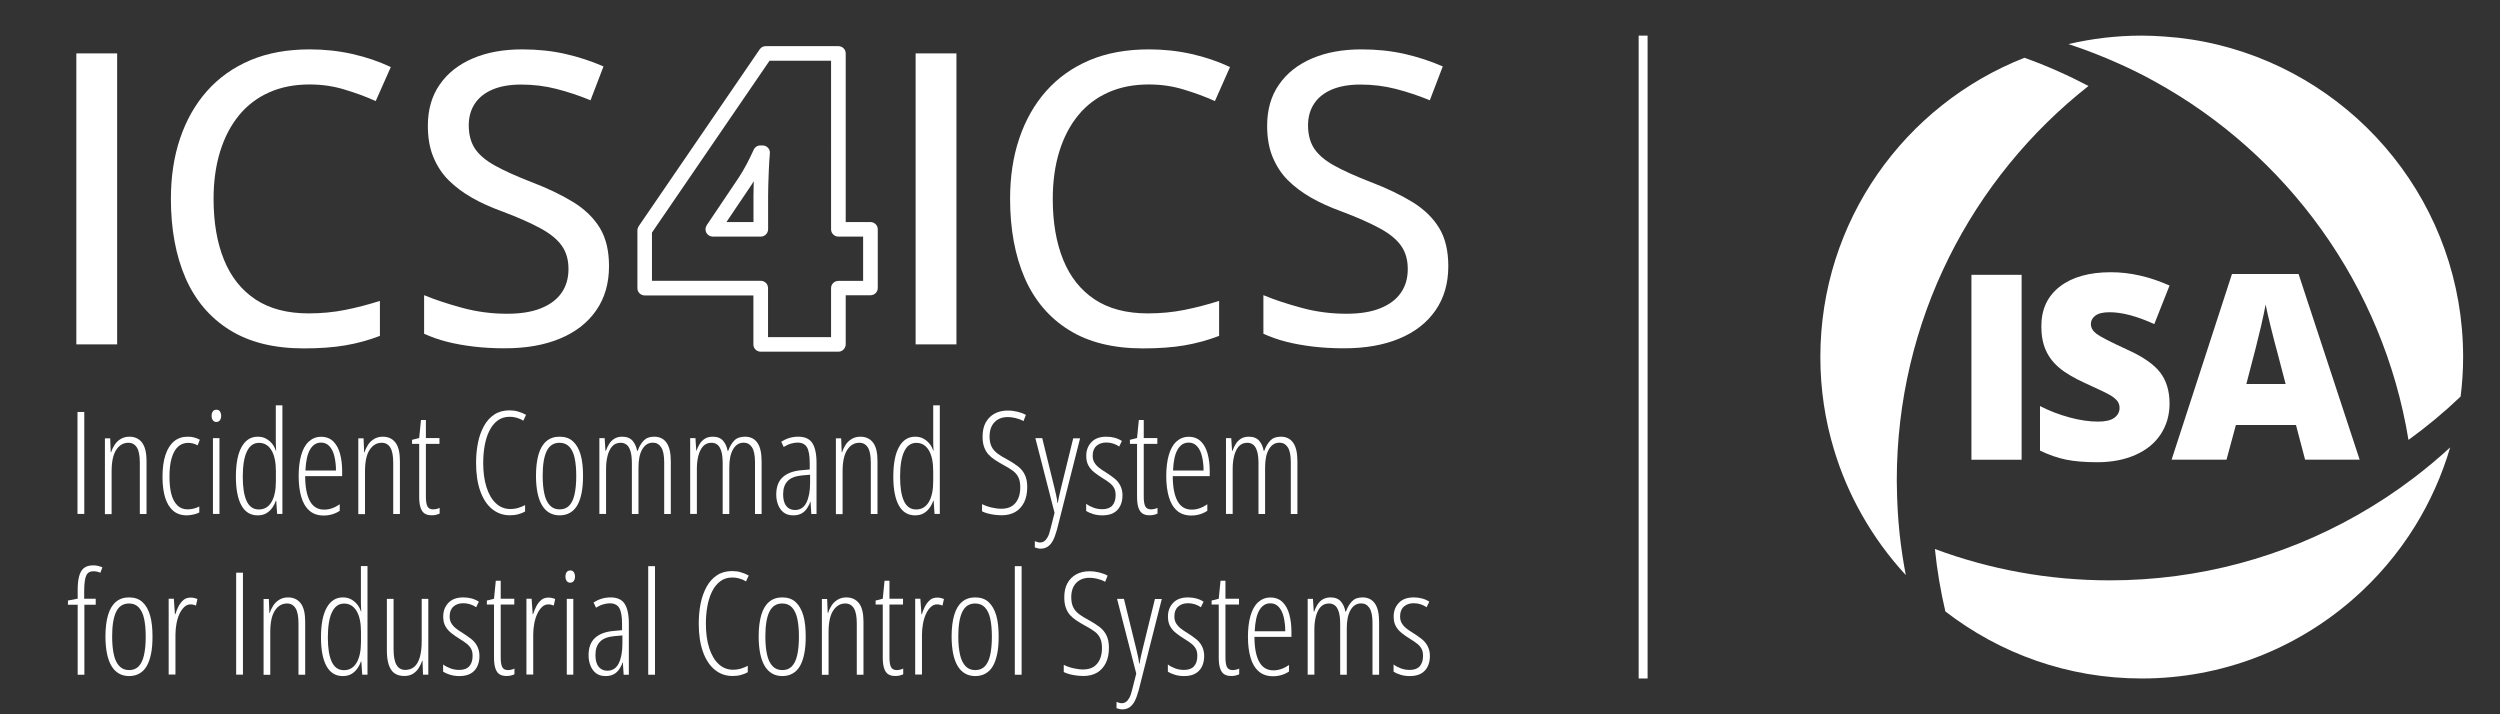 <?xml version="1.0" encoding="utf-8"?>
<!-- Generator: Adobe Illustrator 28.2.0, SVG Export Plug-In . SVG Version: 6.00 Build 0)  -->
<svg version="1.1" id="Layer_1" xmlns="http://www.w3.org/2000/svg" xmlns:xlink="http://www.w3.org/1999/xlink" x="0px" y="0px"
	 viewBox="0 0 280 80" style="enable-background:new 0 0 280 80;" xml:space="preserve">
<rect x="0" y="0" width="280" height="80" fill="#333333" stroke="none"/>
<style type="text/css">
	.st0{fill:#FFFFFF;}
</style>
<g>
	<g>
		<path class="st0" d="M8.55,38.57V5.98h4.57v32.59H8.55z"/>
		<path class="st0" d="M34.67,9.46c-1.68,0-3.18,0.29-4.51,0.88c-1.33,0.59-2.46,1.44-3.38,2.56c-0.92,1.12-1.63,2.47-2.12,4.05
			s-0.74,3.35-0.74,5.33c0,2.63,0.39,4.9,1.17,6.82c0.78,1.92,1.96,3.4,3.53,4.44s3.56,1.56,5.95,1.56c1.43,0,2.79-0.13,4.09-0.39
			c1.3-0.26,2.6-0.6,3.89-1.01v3.92c-1.25,0.48-2.54,0.83-3.87,1.06c-1.33,0.23-2.89,0.34-4.67,0.34c-3.33,0-6.1-0.69-8.3-2.07
			c-2.21-1.38-3.85-3.33-4.94-5.83c-1.08-2.5-1.63-5.46-1.63-8.86c0-2.47,0.34-4.72,1.03-6.76s1.69-3.81,3.01-5.3
			c1.32-1.49,2.95-2.65,4.87-3.46c1.92-0.81,4.14-1.21,6.65-1.21c1.63,0,3.23,0.17,4.78,0.52c1.55,0.35,2.98,0.84,4.29,1.46
			l-1.69,3.81c-1.08-0.49-2.25-0.92-3.49-1.29C37.36,9.65,36.05,9.46,34.67,9.46z"/>
		<path class="st0" d="M68.21,29.81c0,1.93-0.48,3.58-1.44,4.96c-0.96,1.38-2.31,2.43-4.05,3.15c-1.74,0.73-3.8,1.09-6.2,1.09
			c-1.2,0-2.35-0.06-3.44-0.19c-1.09-0.13-2.11-0.31-3.04-0.55c-0.94-0.24-1.78-0.54-2.54-0.89v-4.32c1.23,0.51,2.66,0.98,4.28,1.42
			c1.62,0.44,3.29,0.66,5.02,0.66c1.5,0,2.76-0.2,3.78-0.61c1.02-0.41,1.79-0.98,2.31-1.73c0.52-0.74,0.78-1.63,0.78-2.67
			c0-1.04-0.25-1.91-0.76-2.62c-0.5-0.71-1.3-1.36-2.4-1.95c-1.09-0.59-2.52-1.23-4.29-1.89c-1.23-0.45-2.36-0.95-3.37-1.53
			s-1.88-1.23-2.62-1.97s-1.3-1.62-1.71-2.62s-0.6-2.16-0.6-3.47c0-1.8,0.44-3.34,1.33-4.61c0.88-1.28,2.12-2.25,3.71-2.93
			c1.59-0.68,3.43-1.01,5.53-1.01c1.72,0,3.33,0.17,4.83,0.51c1.49,0.34,2.92,0.81,4.27,1.4l-1.45,3.79
			c-1.26-0.52-2.53-0.94-3.81-1.27c-1.28-0.33-2.6-0.49-3.97-0.49c-1.26,0-2.33,0.19-3.2,0.56c-0.87,0.37-1.53,0.9-1.98,1.58
			s-0.68,1.49-0.68,2.43c0,1.05,0.24,1.93,0.71,2.63c0.48,0.7,1.23,1.33,2.25,1.89c1.03,0.57,2.36,1.17,4.01,1.81
			c1.86,0.71,3.44,1.47,4.74,2.27c1.3,0.8,2.29,1.77,2.98,2.9C67.87,26.66,68.21,28.09,68.21,29.81z"/>
		<path class="st0" d="M93.9,39.39H85.2c-0.45,0-0.82-0.36-0.82-0.81v-5.49H72.21c-0.45,0-0.82-0.36-0.82-0.81V25.8
			c0-0.16,0.05-0.32,0.14-0.46L85.09,5.52c0.15-0.22,0.4-0.35,0.67-0.35h8.14c0.45,0,0.82,0.36,0.82,0.81v18.89h2.77
			c0.45,0,0.82,0.36,0.82,0.81v6.58c0,0.45-0.37,0.81-0.82,0.81h-2.77v5.49C94.71,39.02,94.35,39.39,93.9,39.39z M86.02,37.76h7.06
			v-5.49c0-0.45,0.37-0.81,0.82-0.81h2.77V26.5H93.9c-0.45,0-0.82-0.36-0.82-0.81V6.8h-6.89L73.02,26.05v5.4H85.2
			c0.45,0,0.82,0.36,0.82,0.81V37.76z M85.2,26.5h-5.37c-0.3,0-0.58-0.17-0.72-0.43s-0.12-0.59,0.04-0.84l3.61-5.37
			c0.61-0.94,1.16-1.99,1.65-3.08c0.13-0.3,0.42-0.49,0.75-0.49h0.25c0.45,0,0.82,0.36,0.82,0.81c0,0.04-0.01,0.14-0.02,0.3
			c-0.02,0.28-0.07,0.81-0.1,1.64c-0.05,1.2-0.08,2.15-0.08,2.85v3.79C86.02,26.14,85.65,26.5,85.2,26.5z M81.36,24.87h3.03V21.9
			c0-0.44,0.01-0.98,0.03-1.6c-0.09,0.16-0.19,0.31-0.29,0.46L81.36,24.87z"/>
		<path class="st0" d="M102.55,38.57V5.98h4.57v32.59H102.55z"/>
		<path class="st0" d="M128.66,9.46c-1.68,0-3.18,0.29-4.51,0.88c-1.33,0.59-2.46,1.44-3.38,2.56c-0.92,1.12-1.63,2.47-2.12,4.05
			s-0.74,3.35-0.74,5.33c0,2.63,0.39,4.9,1.17,6.82c0.78,1.92,1.96,3.4,3.53,4.44s3.56,1.56,5.95,1.56c1.43,0,2.79-0.13,4.09-0.39
			c1.3-0.26,2.6-0.6,3.89-1.01v3.92c-1.25,0.48-2.54,0.83-3.87,1.06c-1.33,0.23-2.89,0.34-4.67,0.34c-3.33,0-6.1-0.69-8.3-2.07
			c-2.21-1.38-3.85-3.33-4.94-5.83c-1.08-2.5-1.63-5.46-1.63-8.86c0-2.47,0.34-4.72,1.03-6.76s1.69-3.81,3.01-5.3
			c1.32-1.49,2.95-2.65,4.87-3.46c1.92-0.81,4.14-1.21,6.65-1.21c1.63,0,3.23,0.17,4.78,0.52c1.55,0.35,2.98,0.84,4.29,1.46
			l-1.69,3.81c-1.08-0.49-2.25-0.92-3.49-1.29C131.36,9.65,130.05,9.46,128.66,9.46z"/>
		<path class="st0" d="M162.21,29.81c0,1.93-0.48,3.58-1.44,4.96c-0.96,1.38-2.31,2.43-4.05,3.15c-1.74,0.73-3.8,1.09-6.2,1.09
			c-1.2,0-2.35-0.06-3.44-0.19c-1.09-0.13-2.11-0.31-3.04-0.55c-0.94-0.24-1.78-0.54-2.54-0.89v-4.32c1.23,0.51,2.66,0.98,4.28,1.42
			c1.62,0.44,3.29,0.66,5.02,0.66c1.5,0,2.76-0.2,3.78-0.61c1.02-0.41,1.79-0.98,2.31-1.73c0.52-0.74,0.78-1.63,0.78-2.67
			c0-1.04-0.25-1.91-0.76-2.62c-0.5-0.71-1.3-1.36-2.4-1.95c-1.09-0.59-2.52-1.23-4.29-1.89c-1.23-0.45-2.36-0.95-3.37-1.53
			s-1.88-1.23-2.62-1.97s-1.3-1.62-1.71-2.62s-0.6-2.16-0.6-3.47c0-1.8,0.44-3.34,1.33-4.61c0.88-1.28,2.12-2.25,3.71-2.93
			c1.59-0.68,3.43-1.01,5.53-1.01c1.72,0,3.33,0.17,4.83,0.51c1.49,0.34,2.92,0.81,4.27,1.4l-1.45,3.79
			c-1.26-0.52-2.53-0.94-3.81-1.27c-1.28-0.33-2.6-0.49-3.97-0.49c-1.26,0-2.33,0.19-3.2,0.56c-0.87,0.37-1.53,0.9-1.98,1.58
			s-0.68,1.49-0.68,2.43c0,1.05,0.24,1.93,0.71,2.63c0.48,0.7,1.23,1.33,2.25,1.89c1.03,0.57,2.36,1.17,4.01,1.81
			c1.86,0.71,3.44,1.47,4.74,2.27c1.3,0.8,2.29,1.77,2.98,2.9C161.87,26.66,162.21,28.09,162.21,29.81z"/>
	</g>
	<g>
		<path class="st0" d="M270.29,53.56c-2.01,1.53-4.13,2.92-6.34,4.17C255.78,62.35,246.35,65,236.3,65
			c-6.89,0-13.49-1.24-19.59-3.51c0.24,2.38,0.64,4.71,1.17,6.99c6.08,4.7,13.71,7.51,21.99,7.51c9.02,0,17.25-3.32,23.57-8.8
			c2.75-2.38,5.13-5.17,7.05-8.27c1.68-2.72,3.01-5.68,3.93-8.81C273.1,51.32,271.72,52.48,270.29,53.56z"/>
		<path class="st0" d="M233.91,9.63c-2.3-1.21-4.69-2.27-7.17-3.16c-13.38,5.25-22.86,18.27-22.86,33.52c0,3.6,0.53,7.07,1.52,10.34
			c0.77,2.57,1.82,5.02,3.12,7.31c1.38,2.45,3.04,4.72,4.93,6.77c-0.29-1.51-0.52-3.03-0.69-4.58c-0.19-1.79-0.29-3.61-0.31-5.45
			c0-0.18-0.01-0.37-0.01-0.55C212.43,35.9,220.83,19.93,233.91,9.63z"/>
		<path class="st0" d="M248.44,5.02c-1.95-0.48-3.96-0.79-6.03-0.93c-0.84-0.06-1.69-0.1-2.54-0.1c-2.82,0-5.56,0.33-8.2,0.95
			c1.93,0.63,3.81,1.36,5.65,2.19c1.36,0.61,2.69,1.26,3.98,1.98c14.85,8.16,25.61,22.83,28.45,40.16c2.06-1.49,4.01-3.11,5.84-4.86
			c0.18-1.45,0.28-2.92,0.28-4.41C275.88,23.06,264.19,8.87,248.44,5.02z"/>
		<g>
			<path class="st0" d="M220.8,51.48V30.78h5.62v20.71H220.8z"/>
			<path class="st0" d="M242.99,45.2c0,1.28-0.33,2.42-0.98,3.42s-1.59,1.77-2.82,2.32c-1.23,0.55-2.67,0.83-4.32,0.83
				c-1.38,0-2.54-0.1-3.47-0.29s-1.91-0.53-2.92-1.01v-4.99c1.07,0.55,2.18,0.97,3.33,1.28c1.15,0.31,2.21,0.46,3.17,0.46
				c0.83,0,1.44-0.14,1.83-0.43c0.39-0.29,0.58-0.66,0.58-1.11c0-0.28-0.08-0.53-0.23-0.74c-0.16-0.21-0.41-0.43-0.75-0.64
				s-1.26-0.66-2.75-1.33c-1.35-0.61-2.36-1.21-3.04-1.79c-0.68-0.58-1.18-1.24-1.5-1.98c-0.33-0.75-0.49-1.63-0.49-2.65
				c0-1.91,0.69-3.39,2.08-4.46c1.39-1.07,3.29-1.6,5.72-1.6c2.14,0,4.33,0.5,6.56,1.49l-1.71,4.32c-1.94-0.89-3.61-1.33-5.01-1.33
				c-0.73,0-1.26,0.13-1.59,0.38c-0.33,0.25-0.5,0.57-0.5,0.95c0,0.41,0.21,0.77,0.63,1.09c0.42,0.32,1.56,0.91,3.42,1.76
				c1.78,0.8,3.02,1.66,3.72,2.58C242.64,42.64,242.99,43.8,242.99,45.2z"/>
			<path class="st0" d="M258.17,51.48l-1.02-3.88h-6.73l-1.05,3.88h-6.15l6.76-20.79h7.46l6.84,20.79H258.17z M255.99,43.01
				l-0.89-3.4c-0.21-0.75-0.46-1.73-0.76-2.93c-0.3-1.2-0.49-2.06-0.59-2.58c-0.08,0.48-0.25,1.27-0.5,2.38s-0.8,3.28-1.66,6.53
				H255.99z"/>
		</g>
	</g>
	<rect x="183.53" y="3.99" class="st0" width="1" height="72"/>
	<g>
		<path class="st0" d="M8.68,57.57V46.14h0.76v11.42H8.68z"/>
		<path class="st0" d="M14.48,48.91c0.62,0,1.09,0.22,1.43,0.66c0.33,0.44,0.5,1.13,0.5,2.07v5.93h-0.75v-5.74
			c0-0.79-0.11-1.36-0.33-1.71s-0.54-0.53-0.95-0.53c-0.56,0-1.01,0.26-1.36,0.79s-0.52,1.33-0.52,2.42v4.78h-0.75v-8.49h0.59
			l0.06,1.56h0.05c0.09-0.31,0.23-0.59,0.4-0.85s0.4-0.47,0.66-0.63S14.11,48.91,14.48,48.91z"/>
		<path class="st0" d="M20.92,57.72c-0.61,0-1.12-0.17-1.52-0.51s-0.7-0.83-0.9-1.47s-0.3-1.42-0.3-2.32c0-0.97,0.11-1.79,0.33-2.46
			s0.54-1.18,0.96-1.53s0.93-0.52,1.54-0.52c0.27,0,0.51,0.03,0.73,0.09s0.42,0.14,0.62,0.25l-0.25,0.63
			c-0.17-0.1-0.34-0.17-0.51-0.21s-0.35-0.07-0.54-0.07c-0.44,0-0.82,0.14-1.13,0.42s-0.55,0.7-0.72,1.27s-0.25,1.27-0.25,2.11
			c0,0.75,0.07,1.4,0.21,1.94s0.37,0.96,0.67,1.26s0.69,0.45,1.16,0.45c0.21,0,0.43-0.03,0.65-0.08s0.44-0.13,0.65-0.24v0.67
			c-0.19,0.1-0.42,0.18-0.67,0.23S21.14,57.72,20.92,57.72z"/>
		<path class="st0" d="M24.24,45.89c0.18,0,0.32,0.07,0.4,0.2s0.13,0.29,0.13,0.48c0,0.21-0.05,0.38-0.14,0.5s-0.23,0.19-0.4,0.19
			c-0.17,0-0.3-0.06-0.39-0.19s-0.14-0.29-0.14-0.49s0.04-0.36,0.13-0.49S24.04,45.89,24.24,45.89z M24.58,49.07v8.49h-0.73v-8.49
			H24.58z"/>
		<path class="st0" d="M28.86,57.72c-0.8,0-1.41-0.37-1.82-1.11s-0.62-1.81-0.62-3.21c0-1.46,0.21-2.57,0.64-3.34
			s1.03-1.15,1.81-1.15c0.35,0,0.66,0.07,0.93,0.22s0.49,0.34,0.68,0.57s0.32,0.49,0.41,0.77h0.04c-0.01-0.21-0.02-0.41-0.03-0.6
			s-0.01-0.36-0.01-0.53v-3.94h0.74v12.16h-0.59l-0.1-1.47h-0.05c-0.09,0.28-0.23,0.55-0.41,0.8s-0.4,0.45-0.66,0.6
			S29.24,57.72,28.86,57.72z M28.99,57.06c0.62,0,1.09-0.28,1.42-0.84s0.49-1.34,0.49-2.33v-1.11c0-1-0.16-1.79-0.49-2.34
			s-0.79-0.84-1.4-0.84c-0.6,0-1.05,0.32-1.36,0.97s-0.46,1.59-0.46,2.84c0,1.17,0.14,2.07,0.43,2.7S28.36,57.06,28.99,57.06z"/>
		<path class="st0" d="M35.96,48.92c0.57,0,1.03,0.18,1.38,0.53s0.6,0.82,0.75,1.39s0.23,1.2,0.23,1.87v0.62h-4.14
			c0,1.22,0.18,2.15,0.53,2.79s0.88,0.96,1.6,0.96c0.29,0,0.58-0.05,0.87-0.15s0.58-0.25,0.87-0.45v0.73
			c-0.25,0.17-0.53,0.3-0.83,0.39s-0.62,0.14-0.96,0.14c-0.66,0-1.19-0.18-1.61-0.55s-0.72-0.88-0.91-1.54s-0.29-1.43-0.29-2.3
			c0-0.91,0.09-1.7,0.28-2.36s0.46-1.17,0.84-1.52S35.4,48.92,35.96,48.92z M35.96,49.57c-0.52,0-0.93,0.26-1.23,0.77
			s-0.48,1.3-0.52,2.36h3.42c0-0.56-0.06-1.08-0.17-1.56s-0.29-0.86-0.54-1.14S36.36,49.57,35.96,49.57z"/>
		<path class="st0" d="M42.86,48.91c0.62,0,1.09,0.22,1.43,0.66s0.5,1.13,0.5,2.07v5.93h-0.75v-5.74c0-0.79-0.11-1.36-0.33-1.71
			s-0.54-0.53-0.95-0.53c-0.56,0-1.01,0.26-1.36,0.79s-0.52,1.33-0.52,2.42v4.78h-0.75v-8.49h0.59l0.06,1.56h0.05
			c0.09-0.31,0.23-0.59,0.4-0.85s0.4-0.47,0.66-0.63S42.49,48.91,42.86,48.91z"/>
		<path class="st0" d="M48.5,57.05c0.14,0,0.27-0.02,0.4-0.05s0.25-0.07,0.34-0.12v0.64c-0.12,0.06-0.26,0.1-0.41,0.14
			s-0.31,0.05-0.5,0.05c-0.35,0-0.62-0.08-0.82-0.23s-0.34-0.39-0.43-0.7s-0.13-0.69-0.13-1.14v-5.93h-0.8v-0.45l0.8-0.2l0.2-2.02
			h0.55v2.02h1.52v0.65h-1.52v5.91c0,0.48,0.05,0.84,0.16,1.07S48.19,57.05,48.5,57.05z"/>
		<path class="st0" d="M57.09,46.68c-0.54,0-0.99,0.14-1.37,0.43s-0.68,0.67-0.92,1.16s-0.41,1.04-0.52,1.66s-0.16,1.26-0.16,1.92
			c0,1.04,0.12,1.94,0.37,2.72s0.6,1.38,1.05,1.8s0.99,0.64,1.61,0.64c0.34,0,0.66-0.05,0.94-0.14s0.52-0.19,0.72-0.3v0.72
			c-0.22,0.13-0.48,0.23-0.78,0.31s-0.61,0.11-0.94,0.11c-0.76,0-1.42-0.24-1.99-0.71s-1.01-1.15-1.32-2.03s-0.46-1.93-0.46-3.14
			c0-0.78,0.07-1.52,0.21-2.23s0.37-1.33,0.67-1.88s0.69-0.98,1.16-1.29s1.04-0.47,1.7-0.47c0.33,0,0.65,0.04,0.96,0.13
			s0.61,0.21,0.9,0.37l-0.31,0.66c-0.25-0.16-0.51-0.27-0.77-0.34S57.33,46.68,57.09,46.68z"/>
		<path class="st0" d="M65.3,53.31c0,0.72-0.05,1.35-0.16,1.9s-0.27,1.01-0.48,1.38s-0.49,0.65-0.82,0.84
			c-0.33,0.19-0.71,0.29-1.16,0.29c-0.44,0-0.82-0.1-1.15-0.29s-0.61-0.48-0.83-0.85s-0.39-0.84-0.5-1.39s-0.17-1.18-0.17-1.9
			c0-0.95,0.1-1.75,0.29-2.4s0.48-1.14,0.88-1.48s0.89-0.5,1.48-0.5c0.61,0,1.11,0.17,1.49,0.52c0.39,0.35,0.67,0.85,0.86,1.5
			S65.3,52.38,65.3,53.31z M60.78,53.29c0,0.82,0.07,1.51,0.2,2.07s0.34,0.97,0.62,1.26s0.64,0.43,1.08,0.43
			c0.43,0,0.78-0.13,1.05-0.4c0.27-0.27,0.48-0.68,0.61-1.24s0.2-1.26,0.2-2.1c0-0.79-0.06-1.46-0.18-2.01s-0.32-0.97-0.6-1.27
			c-0.28-0.29-0.64-0.44-1.09-0.44c-0.67,0-1.15,0.32-1.45,0.95S60.78,52.09,60.78,53.29z"/>
		<path class="st0" d="M73.27,48.91c0.6,0,1.06,0.22,1.38,0.67s0.48,1.14,0.48,2.09v5.9h-0.74v-5.8c0-0.79-0.12-1.35-0.35-1.69
			s-0.54-0.5-0.91-0.5c-0.52,0-0.91,0.25-1.2,0.75s-0.42,1.18-0.42,2.05v5.19h-0.74v-5.64c0-0.6-0.05-1.07-0.16-1.41
			s-0.25-0.58-0.44-0.72s-0.4-0.21-0.65-0.21c-0.4,0-0.72,0.14-0.96,0.41s-0.41,0.64-0.52,1.08s-0.16,0.92-0.16,1.43v5.05h-0.75
			v-8.49h0.59l0.09,1.42h0.05c0.09-0.27,0.21-0.52,0.36-0.76s0.34-0.44,0.58-0.59s0.54-0.23,0.89-0.23c0.52,0,0.91,0.16,1.17,0.47
			s0.42,0.68,0.49,1.11h0.07c0.17-0.48,0.4-0.86,0.68-1.15S72.76,48.91,73.27,48.91z"/>
		<path class="st0" d="M83.44,48.91c0.6,0,1.06,0.22,1.38,0.67s0.48,1.14,0.48,2.09v5.9h-0.74v-5.8c0-0.79-0.12-1.35-0.35-1.69
			s-0.54-0.5-0.91-0.5c-0.52,0-0.91,0.25-1.2,0.75s-0.42,1.18-0.42,2.05v5.19h-0.74v-5.64c0-0.6-0.05-1.07-0.16-1.41
			s-0.25-0.58-0.44-0.72s-0.4-0.21-0.65-0.21c-0.4,0-0.72,0.14-0.96,0.41s-0.41,0.64-0.52,1.08s-0.16,0.92-0.16,1.43v5.05h-0.75
			v-8.49h0.59l0.09,1.42H78c0.09-0.27,0.21-0.52,0.36-0.76s0.34-0.44,0.58-0.59s0.54-0.23,0.89-0.23c0.52,0,0.91,0.16,1.17,0.47
			s0.42,0.68,0.49,1.11h0.07c0.17-0.48,0.4-0.86,0.68-1.15S82.93,48.91,83.44,48.91z"/>
		<path class="st0" d="M89.41,48.91c0.72,0,1.25,0.23,1.56,0.7s0.48,1.2,0.48,2.21v5.75h-0.58l-0.09-1.37h-0.03
			c-0.09,0.28-0.22,0.53-0.38,0.76s-0.36,0.42-0.6,0.55s-0.55,0.21-0.92,0.21c-0.45,0-0.81-0.11-1.09-0.33s-0.48-0.51-0.62-0.87
			s-0.2-0.74-0.2-1.14c0-0.84,0.24-1.49,0.72-1.93s1.17-0.7,2.05-0.78l0.98-0.09v-0.72c0-0.84-0.11-1.44-0.32-1.78
			s-0.57-0.51-1.05-0.51c-0.21,0-0.45,0.04-0.71,0.11s-0.54,0.2-0.84,0.38l-0.27-0.59c0.29-0.18,0.59-0.32,0.92-0.42
			S89.08,48.91,89.41,48.91z M90.72,53.17l-0.92,0.08c-0.71,0.07-1.24,0.27-1.58,0.62s-0.51,0.84-0.51,1.5
			c0,0.57,0.12,1.01,0.35,1.3s0.56,0.45,0.97,0.45c0.59,0,1.02-0.28,1.29-0.83s0.41-1.28,0.41-2.2V53.17z"/>
		<path class="st0" d="M96.35,48.91c0.62,0,1.09,0.22,1.43,0.66s0.5,1.13,0.5,2.07v5.93h-0.75v-5.74c0-0.79-0.11-1.36-0.33-1.71
			s-0.54-0.53-0.95-0.53c-0.56,0-1.01,0.26-1.36,0.79s-0.52,1.33-0.52,2.42v4.78h-0.75v-8.49h0.59l0.06,1.56h0.05
			c0.09-0.31,0.23-0.59,0.4-0.85s0.4-0.47,0.66-0.63S95.98,48.91,96.35,48.91z"/>
		<path class="st0" d="M102.49,57.72c-0.8,0-1.41-0.37-1.82-1.11s-0.62-1.81-0.62-3.21c0-1.46,0.21-2.57,0.64-3.34
			s1.03-1.15,1.81-1.15c0.35,0,0.66,0.07,0.93,0.22s0.49,0.34,0.68,0.57s0.32,0.49,0.41,0.77h0.04c-0.01-0.21-0.02-0.41-0.03-0.6
			s-0.01-0.36-0.01-0.53v-3.94h0.74v12.16h-0.59l-0.1-1.47h-0.05c-0.09,0.28-0.23,0.55-0.41,0.8s-0.4,0.45-0.66,0.6
			S102.86,57.72,102.49,57.72z M102.61,57.06c0.62,0,1.09-0.28,1.42-0.84s0.49-1.34,0.49-2.33v-1.11c0-1-0.16-1.79-0.49-2.34
			s-0.79-0.84-1.4-0.84c-0.6,0-1.05,0.32-1.36,0.97s-0.46,1.59-0.46,2.84c0,1.17,0.14,2.07,0.43,2.7S101.98,57.06,102.61,57.06z"/>
		<path class="st0" d="M115.05,54.54c0,0.66-0.11,1.23-0.34,1.7s-0.56,0.84-0.98,1.09s-0.94,0.38-1.54,0.38
			c-0.24,0-0.49-0.02-0.75-0.05s-0.51-0.08-0.76-0.14s-0.48-0.15-0.69-0.25v-0.81c0.31,0.16,0.67,0.29,1.06,0.38
			s0.77,0.14,1.11,0.14c0.47,0,0.87-0.1,1.18-0.3s0.54-0.49,0.7-0.85s0.23-0.78,0.23-1.25c0-0.46-0.07-0.83-0.21-1.12
			s-0.35-0.54-0.64-0.75s-0.66-0.44-1.12-0.68c-0.31-0.18-0.61-0.35-0.88-0.53s-0.51-0.38-0.72-0.61s-0.36-0.5-0.48-0.83
			s-0.17-0.71-0.17-1.16c0-0.62,0.11-1.15,0.35-1.58s0.57-0.77,1-1s0.92-0.34,1.47-0.34c0.39,0,0.76,0.05,1.12,0.14
			s0.67,0.21,0.91,0.35l-0.27,0.69c-0.31-0.17-0.62-0.28-0.93-0.35s-0.58-0.1-0.82-0.1c-0.44,0-0.81,0.09-1.11,0.27
			s-0.54,0.43-0.7,0.75s-0.24,0.71-0.24,1.15c0,0.47,0.08,0.85,0.23,1.15s0.38,0.55,0.67,0.77s0.63,0.42,1.03,0.63
			c0.49,0.27,0.9,0.53,1.24,0.79s0.59,0.57,0.77,0.93S115.05,53.97,115.05,54.54z"/>
		<path class="st0" d="M115.96,49.07h0.77l1.4,5.7c0.07,0.29,0.13,0.52,0.16,0.7s0.07,0.33,0.09,0.46s0.04,0.26,0.05,0.39h0.05
			c0.05-0.31,0.1-0.59,0.16-0.83s0.11-0.49,0.17-0.73l1.39-5.67h0.77l-2.59,10.23c-0.14,0.51-0.29,0.92-0.46,1.24
			s-0.38,0.54-0.6,0.68s-0.48,0.21-0.77,0.21c-0.11,0-0.22-0.01-0.32-0.04s-0.21-0.06-0.33-0.09v-0.71c0.09,0.04,0.19,0.08,0.3,0.11
			s0.2,0.04,0.29,0.04c0.17,0,0.32-0.05,0.46-0.14s0.27-0.25,0.39-0.47s0.23-0.54,0.32-0.94l0.45-1.77L115.96,49.07z"/>
		<path class="st0" d="M125.72,55.47c0,0.46-0.09,0.86-0.26,1.2s-0.42,0.6-0.75,0.78s-0.74,0.27-1.23,0.27
			c-0.39,0-0.74-0.05-1.06-0.15s-0.57-0.21-0.77-0.34v-0.81c0.23,0.18,0.5,0.32,0.82,0.44s0.65,0.17,1,0.17
			c0.5,0,0.87-0.14,1.11-0.41s0.37-0.66,0.37-1.15c0-0.32-0.05-0.58-0.16-0.79s-0.27-0.4-0.48-0.57s-0.47-0.35-0.79-0.54
			c-0.36-0.22-0.68-0.45-0.96-0.67s-0.5-0.48-0.66-0.77s-0.24-0.65-0.24-1.08c0-0.61,0.19-1.12,0.58-1.53s0.94-0.61,1.67-0.61
			c0.33,0,0.65,0.04,0.94,0.12s0.56,0.2,0.8,0.36l-0.3,0.62c-0.2-0.14-0.42-0.25-0.67-0.33s-0.5-0.12-0.77-0.12
			c-0.46,0-0.83,0.13-1.11,0.38s-0.42,0.62-0.42,1.09c0,0.28,0.05,0.52,0.16,0.72s0.27,0.4,0.48,0.58s0.5,0.37,0.84,0.58
			c0.35,0.22,0.66,0.44,0.94,0.66s0.49,0.47,0.65,0.77S125.72,55.02,125.72,55.47z"/>
		<path class="st0" d="M128.9,57.05c0.14,0,0.27-0.02,0.4-0.05s0.25-0.07,0.34-0.12v0.64c-0.12,0.06-0.26,0.1-0.41,0.14
			s-0.31,0.05-0.5,0.05c-0.35,0-0.62-0.08-0.82-0.23c-0.2-0.16-0.34-0.39-0.43-0.7s-0.13-0.69-0.13-1.14v-5.93h-0.8v-0.45l0.8-0.2
			l0.2-2.02h0.55v2.02h1.52v0.65h-1.52v5.91c0,0.48,0.05,0.84,0.16,1.07S128.59,57.05,128.9,57.05z"/>
		<path class="st0" d="M133.13,48.92c0.57,0,1.03,0.18,1.38,0.53s0.6,0.82,0.75,1.39s0.23,1.2,0.23,1.87v0.62h-4.14
			c0,1.22,0.18,2.15,0.53,2.79s0.88,0.96,1.6,0.96c0.29,0,0.58-0.05,0.87-0.15s0.58-0.25,0.87-0.45v0.73
			c-0.25,0.17-0.53,0.3-0.83,0.39s-0.62,0.14-0.96,0.14c-0.66,0-1.19-0.18-1.61-0.55s-0.72-0.88-0.91-1.54s-0.29-1.43-0.29-2.3
			c0-0.91,0.09-1.7,0.28-2.36s0.46-1.17,0.84-1.52S132.57,48.92,133.13,48.92z M133.13,49.57c-0.52,0-0.93,0.26-1.23,0.77
			s-0.48,1.3-0.52,2.36h3.42c0-0.56-0.06-1.08-0.17-1.56s-0.29-0.86-0.54-1.14S133.53,49.57,133.13,49.57z"/>
		<path class="st0" d="M143.45,48.91c0.6,0,1.06,0.22,1.38,0.67s0.48,1.14,0.48,2.09v5.9h-0.74v-5.8c0-0.79-0.12-1.35-0.35-1.69
			s-0.54-0.5-0.91-0.5c-0.52,0-0.91,0.25-1.2,0.75s-0.42,1.18-0.42,2.05v5.19h-0.74v-5.64c0-0.6-0.05-1.07-0.16-1.41
			s-0.25-0.58-0.44-0.72s-0.4-0.21-0.65-0.21c-0.4,0-0.72,0.14-0.96,0.41s-0.41,0.64-0.52,1.08s-0.16,0.92-0.16,1.43v5.05h-0.75
			v-8.49h0.59l0.09,1.42h0.05c0.09-0.27,0.21-0.52,0.36-0.76s0.34-0.44,0.58-0.59s0.54-0.23,0.89-0.23c0.52,0,0.91,0.16,1.17,0.47
			s0.42,0.68,0.49,1.11h0.07c0.17-0.48,0.4-0.86,0.68-1.15S142.94,48.91,143.45,48.91z"/>
		<path class="st0" d="M10.74,67.73H9.45v7.84H8.7v-7.84H7.61v-0.47l1.09-0.21v-0.96c0-0.61,0.05-1.13,0.16-1.54
			s0.28-0.72,0.53-0.92s0.59-0.31,1.02-0.31c0.21,0,0.4,0.02,0.57,0.06s0.34,0.1,0.49,0.16l-0.23,0.61
			c-0.12-0.06-0.25-0.1-0.39-0.13s-0.27-0.04-0.4-0.04c-0.38,0-0.64,0.16-0.79,0.48s-0.22,0.88-0.23,1.67v0.93h1.29V67.73z"/>
		<path class="st0" d="M17.08,71.31c0,0.72-0.05,1.35-0.16,1.9s-0.27,1.01-0.48,1.38s-0.49,0.65-0.82,0.84s-0.71,0.29-1.16,0.29
			c-0.44,0-0.82-0.1-1.15-0.29s-0.61-0.48-0.83-0.85s-0.39-0.84-0.5-1.39s-0.17-1.18-0.17-1.9c0-0.95,0.1-1.75,0.29-2.4
			s0.48-1.14,0.88-1.48s0.89-0.5,1.48-0.5c0.61,0,1.11,0.17,1.49,0.52c0.39,0.35,0.67,0.85,0.86,1.5S17.08,70.38,17.08,71.31z
			 M12.56,71.29c0,0.82,0.07,1.51,0.2,2.07s0.34,0.97,0.62,1.26s0.64,0.43,1.08,0.43c0.43,0,0.78-0.13,1.05-0.4s0.48-0.68,0.61-1.24
			c0.13-0.56,0.2-1.26,0.2-2.1c0-0.79-0.06-1.46-0.18-2.01s-0.32-0.97-0.6-1.27s-0.64-0.44-1.09-0.44c-0.67,0-1.15,0.32-1.45,0.95
			S12.56,70.09,12.56,71.29z"/>
		<path class="st0" d="M21.38,66.93c0.11,0,0.23,0.01,0.35,0.04s0.25,0.06,0.38,0.12l-0.16,0.73c-0.08-0.03-0.17-0.06-0.28-0.09
			s-0.22-0.04-0.33-0.04c-0.27,0-0.5,0.1-0.71,0.3s-0.39,0.46-0.54,0.79s-0.26,0.7-0.33,1.1s-0.11,0.81-0.11,1.22v4.45h-0.76v-8.49
			h0.58l0.12,1.73h0.05c0.09-0.31,0.21-0.6,0.36-0.89s0.34-0.52,0.56-0.71S21.06,66.93,21.38,66.93z"/>
		<path class="st0" d="M26.45,75.57V64.14h0.76v11.42H26.45z"/>
		<path class="st0" d="M32.25,66.91c0.62,0,1.09,0.22,1.43,0.66s0.5,1.13,0.5,2.07v5.93h-0.75v-5.74c0-0.79-0.11-1.36-0.33-1.71
			s-0.54-0.53-0.95-0.53c-0.56,0-1.01,0.26-1.36,0.79s-0.52,1.33-0.52,2.42v4.78h-0.75v-8.49h0.59l0.06,1.56h0.05
			c0.09-0.31,0.23-0.59,0.4-0.85s0.4-0.47,0.66-0.63S31.88,66.91,32.25,66.91z"/>
		<path class="st0" d="M38.39,75.72c-0.8,0-1.41-0.37-1.82-1.11s-0.62-1.81-0.62-3.21c0-1.46,0.21-2.57,0.64-3.34
			s1.03-1.15,1.81-1.15c0.35,0,0.66,0.07,0.93,0.22s0.49,0.34,0.68,0.57s0.32,0.49,0.41,0.77h0.04c-0.01-0.21-0.02-0.41-0.03-0.6
			s-0.01-0.36-0.01-0.53v-3.94h0.74v12.16h-0.59l-0.1-1.47h-0.05c-0.09,0.28-0.23,0.55-0.41,0.8s-0.4,0.45-0.66,0.6
			S38.77,75.72,38.39,75.72z M38.52,75.06c0.62,0,1.09-0.28,1.42-0.84s0.49-1.34,0.49-2.33v-1.11c0-1-0.16-1.79-0.49-2.34
			s-0.79-0.84-1.4-0.84c-0.6,0-1.05,0.32-1.36,0.97s-0.46,1.59-0.46,2.84c0,1.17,0.14,2.07,0.43,2.7S37.89,75.06,38.52,75.06z"/>
		<path class="st0" d="M47.97,67.07v8.49h-0.59l-0.06-1.55h-0.05c-0.09,0.3-0.22,0.57-0.39,0.83s-0.38,0.47-0.64,0.63
			s-0.59,0.24-0.97,0.24c-0.45,0-0.82-0.11-1.11-0.32s-0.49-0.54-0.63-0.97s-0.2-0.95-0.2-1.57v-5.78h0.75v5.61
			c0,0.82,0.11,1.42,0.33,1.79s0.54,0.56,0.97,0.56c0.41,0,0.75-0.12,1.02-0.35s0.48-0.59,0.62-1.07s0.21-1.1,0.21-1.84v-4.7H47.97z
			"/>
		<path class="st0" d="M53.7,73.47c0,0.46-0.09,0.86-0.26,1.2s-0.42,0.6-0.75,0.78s-0.74,0.27-1.23,0.27
			c-0.39,0-0.74-0.05-1.06-0.15s-0.57-0.21-0.77-0.34v-0.81c0.23,0.18,0.5,0.32,0.82,0.44s0.65,0.17,1,0.17
			c0.5,0,0.87-0.14,1.11-0.41s0.37-0.66,0.37-1.15c0-0.32-0.05-0.58-0.16-0.79s-0.27-0.4-0.48-0.57s-0.47-0.35-0.79-0.54
			c-0.36-0.22-0.68-0.45-0.96-0.67s-0.5-0.48-0.66-0.77s-0.24-0.65-0.24-1.08c0-0.61,0.19-1.12,0.58-1.53s0.94-0.61,1.67-0.61
			c0.33,0,0.65,0.04,0.94,0.12s0.56,0.2,0.8,0.36l-0.3,0.62c-0.2-0.14-0.42-0.25-0.67-0.33s-0.5-0.12-0.77-0.12
			c-0.46,0-0.83,0.13-1.11,0.38s-0.42,0.62-0.42,1.09c0,0.28,0.05,0.52,0.16,0.72s0.27,0.4,0.48,0.58s0.5,0.37,0.84,0.58
			c0.35,0.22,0.66,0.44,0.94,0.66s0.49,0.47,0.65,0.77S53.7,73.02,53.7,73.47z"/>
		<path class="st0" d="M56.88,75.05c0.14,0,0.27-0.02,0.4-0.05s0.25-0.07,0.34-0.12v0.64c-0.12,0.06-0.26,0.1-0.41,0.14
			s-0.31,0.05-0.5,0.05c-0.35,0-0.62-0.08-0.82-0.23s-0.34-0.39-0.43-0.7s-0.13-0.69-0.13-1.14v-5.93h-0.8v-0.45l0.8-0.2l0.2-2.02
			h0.55v2.02h1.52v0.65h-1.52v5.91c0,0.48,0.05,0.84,0.16,1.07S56.56,75.05,56.88,75.05z"/>
		<path class="st0" d="M61.45,66.93c0.11,0,0.23,0.01,0.35,0.04s0.25,0.06,0.38,0.12l-0.16,0.73c-0.08-0.03-0.17-0.06-0.28-0.09
			s-0.22-0.04-0.33-0.04c-0.27,0-0.5,0.1-0.71,0.3s-0.39,0.46-0.54,0.79s-0.26,0.7-0.33,1.1s-0.11,0.81-0.11,1.22v4.45h-0.76v-8.49
			h0.58l0.12,1.73h0.05c0.09-0.31,0.21-0.6,0.36-0.89s0.34-0.52,0.56-0.71S61.13,66.93,61.45,66.93z"/>
		<path class="st0" d="M63.87,63.89c0.18,0,0.32,0.07,0.4,0.2s0.13,0.29,0.13,0.48c0,0.21-0.05,0.38-0.14,0.5s-0.23,0.19-0.4,0.19
			c-0.17,0-0.3-0.06-0.39-0.19s-0.14-0.29-0.14-0.49s0.04-0.36,0.13-0.49S63.68,63.89,63.87,63.89z M64.21,67.07v8.49h-0.73v-8.49
			H64.21z"/>
		<path class="st0" d="M68.39,66.91c0.72,0,1.25,0.23,1.56,0.7s0.48,1.2,0.48,2.21v5.75h-0.58l-0.09-1.37h-0.03
			c-0.09,0.28-0.22,0.53-0.38,0.76s-0.36,0.42-0.6,0.55s-0.55,0.21-0.92,0.21c-0.45,0-0.81-0.11-1.09-0.33s-0.48-0.51-0.62-0.87
			s-0.2-0.74-0.2-1.14c0-0.84,0.24-1.49,0.72-1.93s1.17-0.7,2.05-0.78l0.98-0.09v-0.72c0-0.84-0.11-1.44-0.32-1.78
			s-0.57-0.51-1.05-0.51c-0.21,0-0.45,0.04-0.71,0.11s-0.54,0.2-0.84,0.38l-0.27-0.59c0.29-0.18,0.59-0.32,0.92-0.42
			S68.07,66.91,68.39,66.91z M69.7,71.17l-0.92,0.08c-0.71,0.07-1.24,0.27-1.58,0.62s-0.51,0.84-0.51,1.5c0,0.57,0.12,1.01,0.35,1.3
			s0.56,0.45,0.97,0.45c0.59,0,1.02-0.28,1.29-0.83s0.41-1.28,0.41-2.2V71.17z"/>
		<path class="st0" d="M73.35,75.57H72.6V63.41h0.76V75.57z"/>
		<path class="st0" d="M82.03,64.68c-0.54,0-0.99,0.14-1.37,0.43s-0.68,0.67-0.92,1.16s-0.41,1.04-0.52,1.66s-0.16,1.26-0.16,1.92
			c0,1.04,0.12,1.94,0.37,2.72s0.6,1.38,1.05,1.8s0.99,0.64,1.61,0.64c0.34,0,0.66-0.05,0.94-0.14s0.52-0.19,0.72-0.3v0.72
			c-0.22,0.13-0.48,0.23-0.78,0.31s-0.61,0.11-0.94,0.11c-0.76,0-1.42-0.24-1.99-0.71s-1.01-1.15-1.32-2.03s-0.46-1.93-0.46-3.14
			c0-0.78,0.07-1.52,0.21-2.23s0.37-1.33,0.67-1.88s0.69-0.98,1.16-1.29s1.04-0.47,1.7-0.47c0.33,0,0.65,0.04,0.96,0.13
			s0.61,0.21,0.9,0.37l-0.31,0.66c-0.25-0.16-0.51-0.27-0.77-0.34S82.27,64.68,82.03,64.68z"/>
		<path class="st0" d="M90.24,71.31c0,0.72-0.05,1.35-0.16,1.9s-0.27,1.01-0.48,1.38s-0.49,0.65-0.82,0.84s-0.71,0.29-1.16,0.29
			c-0.44,0-0.82-0.1-1.15-0.29s-0.61-0.48-0.83-0.85s-0.39-0.84-0.5-1.39s-0.17-1.18-0.17-1.9c0-0.95,0.1-1.75,0.29-2.4
			s0.48-1.14,0.88-1.48s0.89-0.5,1.48-0.5c0.61,0,1.11,0.17,1.49,0.52s0.67,0.85,0.86,1.5S90.24,70.38,90.24,71.31z M85.72,71.29
			c0,0.82,0.07,1.51,0.2,2.07s0.34,0.97,0.62,1.26s0.64,0.43,1.08,0.43c0.43,0,0.78-0.13,1.05-0.4s0.48-0.68,0.61-1.24
			s0.2-1.26,0.2-2.1c0-0.79-0.06-1.46-0.18-2.01s-0.32-0.97-0.6-1.27s-0.64-0.44-1.09-0.44c-0.67,0-1.15,0.32-1.45,0.95
			S85.72,70.09,85.72,71.29z"/>
		<path class="st0" d="M94.78,66.91c0.62,0,1.09,0.22,1.43,0.66s0.5,1.13,0.5,2.07v5.93h-0.75v-5.74c0-0.79-0.11-1.36-0.33-1.71
			s-0.54-0.53-0.95-0.53c-0.56,0-1.01,0.26-1.36,0.79s-0.52,1.33-0.52,2.42v4.78h-0.75v-8.49h0.59l0.06,1.56h0.05
			c0.09-0.31,0.23-0.59,0.4-0.85s0.4-0.47,0.66-0.63S94.41,66.91,94.78,66.91z"/>
		<path class="st0" d="M100.42,75.05c0.14,0,0.27-0.02,0.4-0.05s0.25-0.07,0.34-0.12v0.64c-0.12,0.06-0.26,0.1-0.41,0.14
			s-0.31,0.05-0.5,0.05c-0.35,0-0.62-0.08-0.82-0.23s-0.34-0.39-0.43-0.7s-0.13-0.69-0.13-1.14v-5.93h-0.8v-0.45l0.8-0.2l0.2-2.02
			h0.55v2.02h1.52v0.65h-1.52v5.91c0,0.48,0.05,0.84,0.16,1.07S100.11,75.05,100.42,75.05z"/>
		<path class="st0" d="M104.99,66.93c0.11,0,0.23,0.01,0.35,0.04s0.25,0.06,0.38,0.12l-0.16,0.73c-0.08-0.03-0.17-0.06-0.28-0.09
			s-0.22-0.04-0.33-0.04c-0.27,0-0.5,0.1-0.71,0.3s-0.39,0.46-0.54,0.79s-0.26,0.7-0.33,1.1s-0.11,0.81-0.11,1.22v4.45h-0.76v-8.49
			h0.58l0.12,1.73h0.05c0.09-0.31,0.21-0.6,0.36-0.89s0.34-0.52,0.56-0.71S104.68,66.93,104.99,66.93z"/>
		<path class="st0" d="M111.85,71.31c0,0.72-0.05,1.35-0.16,1.9s-0.27,1.01-0.48,1.38s-0.49,0.65-0.82,0.84s-0.71,0.29-1.16,0.29
			c-0.44,0-0.82-0.1-1.15-0.29s-0.61-0.48-0.83-0.85s-0.39-0.84-0.5-1.39s-0.17-1.18-0.17-1.9c0-0.95,0.1-1.75,0.29-2.4
			s0.48-1.14,0.88-1.48s0.89-0.5,1.48-0.5c0.61,0,1.11,0.17,1.49,0.52s0.67,0.85,0.86,1.5S111.85,70.38,111.85,71.31z M107.33,71.29
			c0,0.82,0.07,1.51,0.2,2.07s0.34,0.97,0.62,1.26s0.64,0.43,1.08,0.43c0.43,0,0.78-0.13,1.05-0.4s0.48-0.68,0.61-1.24
			s0.2-1.26,0.2-2.1c0-0.79-0.06-1.46-0.18-2.01s-0.32-0.97-0.6-1.27s-0.64-0.44-1.09-0.44c-0.67,0-1.15,0.32-1.45,0.95
			S107.33,70.09,107.33,71.29z"/>
		<path class="st0" d="M114.42,75.57h-0.76V63.41h0.76V75.57z"/>
		<path class="st0" d="M124.2,72.54c0,0.66-0.11,1.23-0.34,1.7s-0.56,0.84-0.98,1.09s-0.94,0.38-1.54,0.38
			c-0.24,0-0.49-0.02-0.75-0.05s-0.51-0.08-0.76-0.14s-0.48-0.15-0.69-0.25v-0.81c0.31,0.16,0.67,0.29,1.06,0.38
			s0.77,0.14,1.11,0.14c0.47,0,0.87-0.1,1.18-0.3s0.54-0.49,0.7-0.85s0.23-0.78,0.23-1.25c0-0.46-0.07-0.83-0.21-1.12
			s-0.35-0.54-0.64-0.75s-0.66-0.44-1.12-0.68c-0.31-0.18-0.61-0.35-0.88-0.53s-0.51-0.38-0.72-0.61s-0.36-0.5-0.48-0.83
			s-0.17-0.71-0.17-1.16c0-0.62,0.11-1.15,0.35-1.58s0.57-0.77,1-1s0.92-0.34,1.47-0.34c0.39,0,0.76,0.05,1.12,0.14
			s0.67,0.21,0.91,0.35l-0.27,0.69c-0.31-0.17-0.62-0.28-0.93-0.35s-0.58-0.1-0.82-0.1c-0.44,0-0.81,0.09-1.11,0.27
			s-0.54,0.43-0.7,0.75s-0.24,0.71-0.24,1.15c0,0.47,0.08,0.85,0.23,1.15s0.38,0.55,0.67,0.77s0.63,0.42,1.03,0.63
			c0.49,0.27,0.9,0.53,1.24,0.79s0.59,0.57,0.77,0.93S124.2,71.97,124.2,72.54z"/>
		<path class="st0" d="M125.11,67.07h0.77l1.4,5.7c0.07,0.29,0.13,0.52,0.16,0.7s0.07,0.33,0.09,0.46s0.04,0.26,0.05,0.39h0.05
			c0.05-0.31,0.1-0.59,0.16-0.83s0.11-0.49,0.17-0.73l1.39-5.67h0.77l-2.59,10.23c-0.14,0.51-0.29,0.92-0.46,1.24
			s-0.38,0.54-0.6,0.68s-0.48,0.21-0.77,0.21c-0.11,0-0.22-0.01-0.32-0.04s-0.21-0.06-0.33-0.09v-0.71c0.09,0.04,0.19,0.08,0.3,0.11
			s0.2,0.04,0.29,0.04c0.17,0,0.32-0.05,0.46-0.14s0.27-0.25,0.39-0.47s0.23-0.54,0.32-0.94l0.45-1.77L125.11,67.07z"/>
		<path class="st0" d="M134.87,73.47c0,0.46-0.09,0.86-0.26,1.2s-0.42,0.6-0.75,0.78s-0.74,0.27-1.23,0.27
			c-0.39,0-0.74-0.05-1.06-0.15s-0.57-0.21-0.77-0.34v-0.81c0.23,0.18,0.5,0.32,0.82,0.44s0.65,0.17,1,0.17
			c0.5,0,0.87-0.14,1.11-0.41s0.37-0.66,0.37-1.15c0-0.32-0.05-0.58-0.16-0.79s-0.27-0.4-0.48-0.57s-0.47-0.35-0.79-0.54
			c-0.36-0.22-0.68-0.45-0.96-0.67s-0.5-0.48-0.66-0.77s-0.24-0.65-0.24-1.08c0-0.61,0.19-1.12,0.58-1.53s0.94-0.61,1.67-0.61
			c0.33,0,0.65,0.04,0.94,0.12s0.56,0.2,0.8,0.36l-0.3,0.62c-0.2-0.14-0.42-0.25-0.67-0.33s-0.5-0.12-0.77-0.12
			c-0.46,0-0.83,0.13-1.11,0.38s-0.42,0.62-0.42,1.09c0,0.28,0.05,0.52,0.16,0.72s0.27,0.4,0.48,0.58s0.5,0.37,0.84,0.58
			c0.35,0.22,0.66,0.44,0.94,0.66s0.49,0.47,0.65,0.77S134.87,73.02,134.87,73.47z"/>
		<path class="st0" d="M138.05,75.05c0.14,0,0.27-0.02,0.4-0.05s0.25-0.07,0.34-0.12v0.64c-0.12,0.06-0.26,0.1-0.41,0.14
			s-0.31,0.05-0.5,0.05c-0.35,0-0.62-0.08-0.82-0.23s-0.34-0.39-0.43-0.7s-0.13-0.69-0.13-1.14v-5.93h-0.8v-0.45l0.8-0.2l0.2-2.02
			h0.55v2.02h1.52v0.65h-1.52v5.91c0,0.48,0.05,0.84,0.16,1.07S137.74,75.05,138.05,75.05z"/>
		<path class="st0" d="M142.28,66.92c0.57,0,1.03,0.18,1.38,0.53s0.6,0.82,0.75,1.39s0.23,1.2,0.23,1.87v0.62h-4.14
			c0,1.22,0.18,2.15,0.53,2.79s0.88,0.96,1.6,0.96c0.29,0,0.58-0.05,0.87-0.15s0.58-0.25,0.87-0.45v0.73
			c-0.25,0.17-0.53,0.3-0.83,0.39s-0.62,0.14-0.96,0.14c-0.66,0-1.19-0.18-1.61-0.55s-0.72-0.88-0.91-1.54s-0.29-1.43-0.29-2.3
			c0-0.91,0.09-1.7,0.28-2.36s0.46-1.17,0.84-1.52S141.72,66.92,142.28,66.92z M142.28,67.57c-0.52,0-0.93,0.26-1.23,0.77
			s-0.48,1.3-0.52,2.36h3.42c0-0.56-0.06-1.08-0.17-1.56s-0.29-0.86-0.54-1.14S142.68,67.57,142.28,67.57z"/>
		<path class="st0" d="M152.6,66.91c0.6,0,1.06,0.22,1.38,0.67s0.48,1.14,0.48,2.09v5.9h-0.74v-5.8c0-0.79-0.12-1.35-0.35-1.69
			s-0.54-0.5-0.91-0.5c-0.52,0-0.91,0.25-1.2,0.75s-0.42,1.18-0.42,2.05v5.19h-0.74v-5.64c0-0.6-0.05-1.07-0.16-1.41
			s-0.25-0.58-0.44-0.72s-0.4-0.21-0.65-0.21c-0.4,0-0.72,0.14-0.96,0.41s-0.41,0.64-0.52,1.08s-0.16,0.92-0.16,1.43v5.05h-0.75
			v-8.49h0.59l0.09,1.42h0.05c0.09-0.27,0.21-0.52,0.36-0.76s0.34-0.44,0.58-0.59s0.54-0.23,0.89-0.23c0.52,0,0.91,0.16,1.17,0.47
			s0.42,0.68,0.49,1.11h0.07c0.17-0.48,0.4-0.86,0.68-1.15S152.09,66.91,152.6,66.91z"/>
		<path class="st0" d="M160.15,73.47c0,0.46-0.09,0.86-0.26,1.2s-0.42,0.6-0.75,0.78s-0.74,0.27-1.23,0.27
			c-0.39,0-0.74-0.05-1.06-0.15s-0.57-0.21-0.77-0.34v-0.81c0.23,0.18,0.5,0.32,0.82,0.44s0.65,0.17,1,0.17
			c0.5,0,0.87-0.14,1.11-0.41s0.37-0.66,0.37-1.15c0-0.32-0.05-0.58-0.16-0.79s-0.27-0.4-0.48-0.57s-0.47-0.35-0.79-0.54
			c-0.36-0.22-0.68-0.45-0.96-0.67s-0.5-0.48-0.66-0.77s-0.24-0.65-0.24-1.08c0-0.61,0.19-1.12,0.58-1.53s0.94-0.61,1.67-0.61
			c0.33,0,0.65,0.04,0.94,0.12s0.56,0.2,0.8,0.36l-0.3,0.62c-0.2-0.14-0.42-0.25-0.67-0.33s-0.5-0.12-0.77-0.12
			c-0.46,0-0.83,0.13-1.11,0.38s-0.42,0.62-0.42,1.09c0,0.28,0.05,0.52,0.16,0.72s0.27,0.4,0.48,0.58s0.5,0.37,0.84,0.58
			c0.35,0.22,0.66,0.44,0.94,0.66s0.49,0.47,0.65,0.77S160.15,73.02,160.15,73.47z"/>
	</g>
</g>
</svg>
